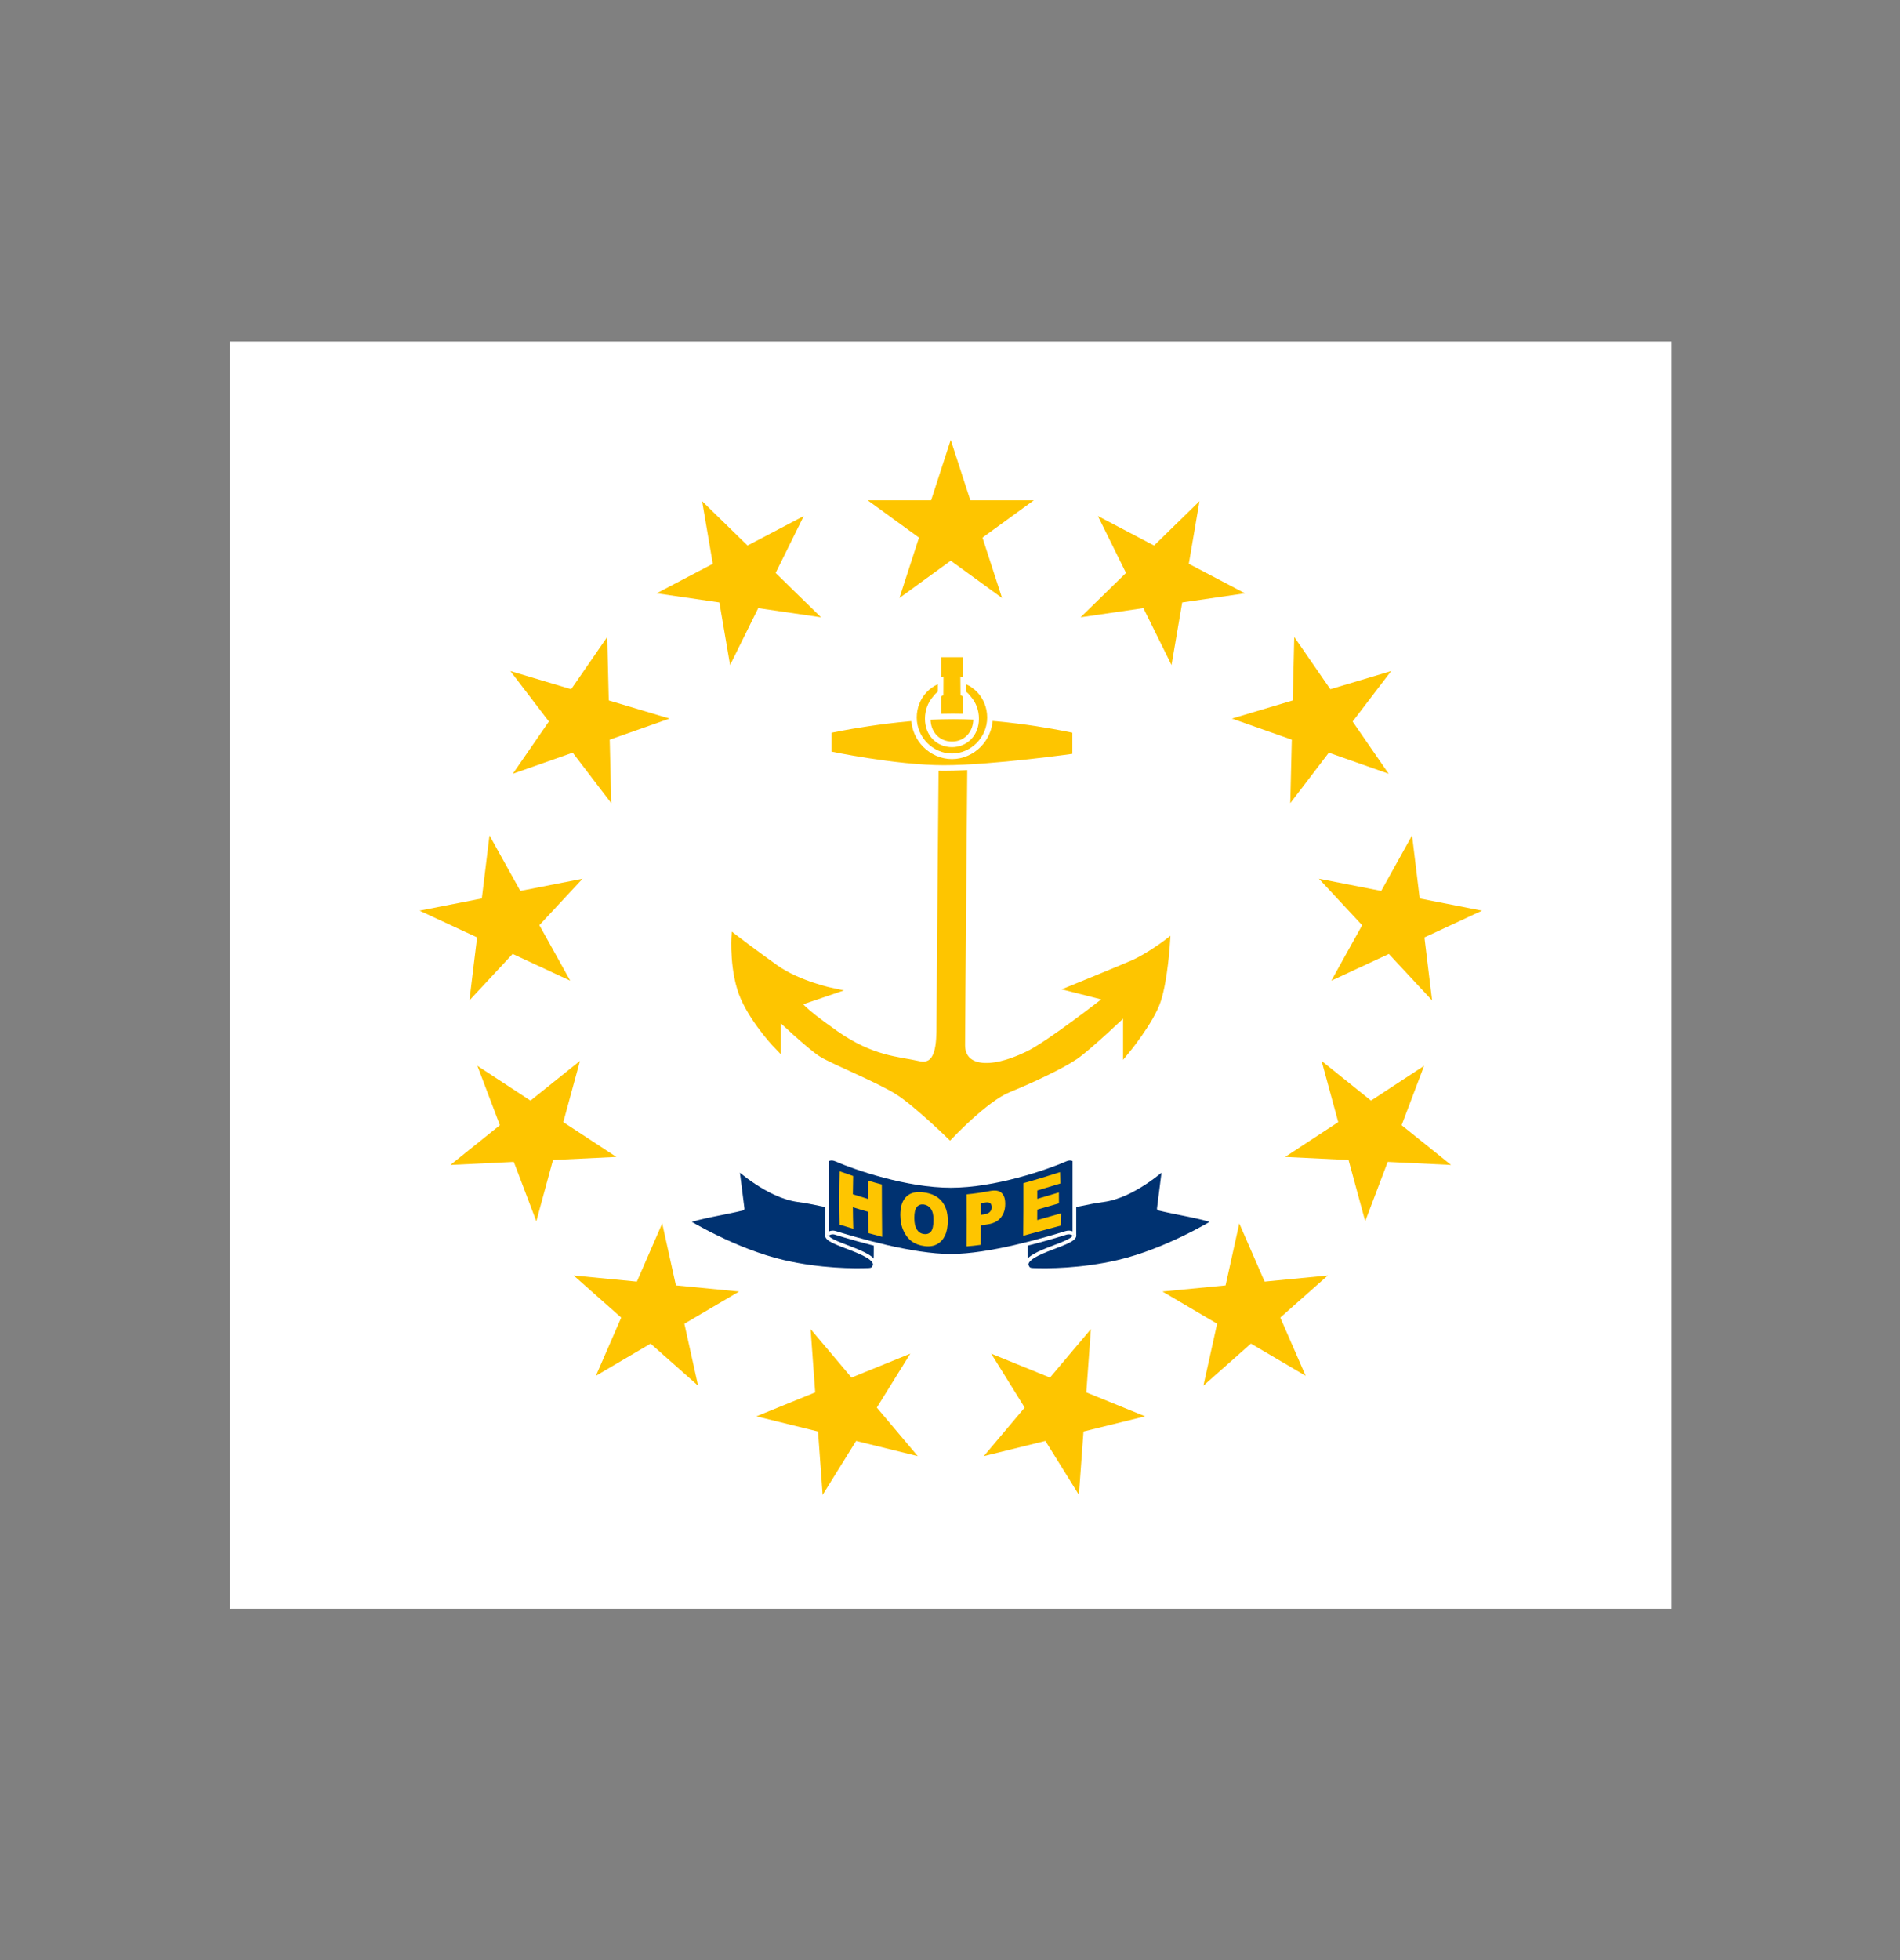 <svg width="32" height="33" viewBox="0 0 32 33" fill="none" xmlns="http://www.w3.org/2000/svg">
<rect x="0" y="0" width="32" height="33" fill="#808080" stroke="none"/>
<g clip-path="url(#clip0_1192_8090)">
<g clip-path="url(#clip1_1192_8090)">
<path d="M3.875 5.751H28.151V27.084H3.875V5.751Z" fill="white"/>
<path d="M15.858 12.575C15.858 12.575 15.819 16.923 15.819 17.239C15.819 17.555 15.819 17.99 15.47 17.911C15.121 17.832 14.694 17.832 14.073 17.397C13.453 16.963 13.453 16.884 13.453 16.884L14.035 16.686C14.035 16.686 13.453 16.567 13.065 16.291C12.677 16.014 12.366 15.776 12.366 15.776C12.366 15.776 12.328 16.37 12.522 16.804C12.716 17.239 13.104 17.635 13.104 17.635V17.121C13.104 17.121 13.647 17.635 13.841 17.753C14.035 17.872 14.811 18.188 15.121 18.386C15.431 18.583 16 19.137 16 19.137C16 19.137 16.596 18.504 16.984 18.346C17.372 18.188 17.876 17.951 18.109 17.793C18.341 17.635 18.962 17.042 18.962 17.042V17.714C18.962 17.714 19.389 17.2 19.505 16.844C19.622 16.488 19.66 15.855 19.66 15.855C19.66 15.855 19.35 16.093 19.079 16.212C18.807 16.33 18.031 16.646 18.031 16.646L18.652 16.804C18.652 16.804 17.643 17.595 17.294 17.753C16.658 18.059 16.207 17.99 16.207 17.595C16.207 17.2 16.247 12.575 16.247 12.575H15.858ZM15.897 11.112H16.169V12.298H15.897V11.112Z" fill="#FEC500" stroke="#FEC500" stroke-width="0.094"/>
<path d="M13.957 12.298C13.957 12.298 15.043 12.061 16.052 12.061C17.061 12.061 18.108 12.298 18.108 12.298V12.733C18.108 12.733 16.712 12.93 15.897 12.93C15.082 12.93 13.957 12.693 13.957 12.693L13.957 12.298Z" fill="#FEC500" stroke="white" stroke-width="0.094"/>
<path fill-rule="evenodd" clip-rule="evenodd" d="M16.673 12.08C16.673 11.9 16.603 11.737 16.491 11.619C16.434 11.56 16.368 11.512 16.293 11.479C16.256 11.463 16.263 11.457 16.222 11.448L16.224 11.674C16.272 11.698 16.284 11.722 16.32 11.765C16.394 11.851 16.44 11.969 16.44 12.1C16.44 12.362 16.257 12.532 16.033 12.532C15.808 12.532 15.625 12.362 15.625 12.1C15.625 11.969 15.671 11.851 15.745 11.765C15.782 11.722 15.793 11.698 15.842 11.674L15.843 11.448C15.802 11.457 15.809 11.463 15.772 11.479C15.697 11.512 15.631 11.56 15.575 11.619C15.462 11.737 15.393 11.9 15.393 12.08C15.393 12.441 15.688 12.733 16.033 12.733C16.377 12.733 16.673 12.441 16.673 12.08Z" fill="#FEC500" stroke="white" stroke-width="0.094"/>
<path d="M12.421 19.668C12.421 19.668 12.937 20.139 13.441 20.206C13.945 20.273 14.739 20.51 14.739 20.51C14.739 20.51 14.76 21.235 14.736 21.298C14.711 21.361 14.695 21.377 14.623 21.38C14.388 21.389 13.815 21.389 13.193 21.244C12.379 21.055 11.58 20.565 11.58 20.565C11.766 20.488 12.216 20.421 12.507 20.349L12.421 19.668ZM19.603 19.668C19.603 19.668 19.088 20.139 18.584 20.206C18.079 20.273 17.285 20.51 17.285 20.51C17.285 20.51 17.264 21.235 17.289 21.298C17.314 21.361 17.329 21.377 17.402 21.38C17.637 21.389 18.209 21.389 18.832 21.244C19.646 21.055 20.444 20.565 20.444 20.565C20.258 20.488 19.808 20.421 19.517 20.349L19.603 19.668Z" fill="#003271" stroke="white" stroke-width="0.062" stroke-linejoin="round"/>
<path d="M14.074 20.757C13.984 20.729 13.932 20.788 13.932 20.788V19.531C13.932 19.531 13.986 19.482 14.081 19.524C14.416 19.67 15.279 19.966 16.014 19.966C16.748 19.966 17.611 19.67 17.946 19.524C18.041 19.482 18.095 19.531 18.095 19.531V20.788C18.095 20.788 18.043 20.729 17.953 20.757C17.596 20.868 16.664 21.143 16.014 21.143C15.363 21.143 14.43 20.868 14.074 20.758V20.757Z" fill="#003271" stroke="white" stroke-width="0.062" stroke-linejoin="round"/>
<path d="M18.094 20.788C18.149 20.935 17.278 21.071 17.289 21.298ZM13.93 20.788C13.875 20.935 14.746 21.071 14.735 21.298Z" fill="#003271"/>
<path d="M18.094 20.788C18.149 20.935 17.278 21.071 17.289 21.298M13.93 20.788C13.875 20.935 14.746 21.071 14.735 21.298" stroke="white" stroke-width="0.062" stroke-linejoin="round"/>
<path d="M16.012 7.406L16.877 10.068L14.613 8.423H17.412L15.148 10.068L16.012 7.406Z" fill="#FEC500"/>
<path d="M20.202 8.438L19.731 11.197L18.491 8.688L20.968 9.989L18.199 10.393L20.202 8.438Z" fill="#FEC500"/>
<path d="M23.43 11.298L21.731 13.522L21.798 10.724L23.388 13.027L20.748 12.098L23.43 11.298Z" fill="#FEC500"/>
<path d="M24.96 15.332L22.422 16.511L23.782 14.065L24.119 16.843L22.213 14.794L24.96 15.332Z" fill="#FEC500"/>
<path d="M24.439 19.613L21.644 19.478L23.985 17.944L22.993 20.561L22.258 17.861L24.439 19.613Z" fill="#FEC500"/>
<path d="M21.99 23.163L19.578 21.744L22.363 21.474L20.268 23.329L20.872 20.597L21.99 23.163Z" fill="#FEC500"/>
<path d="M18.171 25.167L16.694 22.79L19.286 23.845L16.569 24.515L18.373 22.376L18.171 25.167Z" fill="#FEC500"/>
<path d="M11.825 8.438L12.296 11.197L13.537 8.688L11.059 9.989L13.828 10.393L11.825 8.438Z" fill="#FEC500"/>
<path d="M8.596 11.298L10.295 13.522L10.227 10.724L8.637 13.027L11.277 12.098L8.596 11.298Z" fill="#FEC500"/>
<path d="M7.066 15.332L9.604 16.511L8.244 14.065L7.906 16.843L9.812 14.794L7.066 15.332Z" fill="#FEC500"/>
<path d="M7.586 19.613L10.381 19.478L8.04 17.944L9.033 20.561L9.768 17.861L7.586 19.613Z" fill="#FEC500"/>
<path d="M10.036 23.163L12.448 21.744L9.662 21.474L11.757 23.329L11.153 20.597L10.036 23.163Z" fill="#FEC500"/>
<path d="M13.855 25.167L15.331 22.79L12.739 23.845L15.457 24.515L13.652 22.376L13.855 25.167Z" fill="#FEC500"/>
<path d="M17.236 19.92C17.443 19.863 17.648 19.8 17.853 19.734C17.856 19.798 17.858 19.861 17.86 19.925C17.73 19.965 17.6 20.005 17.47 20.043C17.47 20.09 17.47 20.137 17.47 20.184C17.591 20.149 17.713 20.113 17.834 20.076C17.835 20.138 17.835 20.199 17.835 20.26C17.713 20.295 17.591 20.331 17.47 20.365C17.47 20.423 17.469 20.482 17.469 20.541C17.603 20.503 17.737 20.465 17.872 20.427C17.871 20.496 17.869 20.565 17.866 20.634C17.654 20.69 17.444 20.75 17.233 20.805C17.236 20.509 17.237 20.214 17.236 19.92ZM16.28 20.108C16.412 20.096 16.544 20.076 16.675 20.051C16.761 20.035 16.825 20.044 16.867 20.082C16.882 20.096 16.895 20.112 16.904 20.132C16.922 20.167 16.93 20.212 16.93 20.268C16.93 20.323 16.922 20.373 16.904 20.417C16.893 20.444 16.879 20.47 16.861 20.493C16.816 20.553 16.746 20.593 16.651 20.61C16.608 20.618 16.565 20.625 16.521 20.631C16.521 20.74 16.52 20.849 16.518 20.958C16.439 20.969 16.359 20.978 16.279 20.984C16.283 20.692 16.283 20.4 16.28 20.108ZM16.522 20.453C16.541 20.45 16.56 20.447 16.58 20.444C16.625 20.436 16.657 20.422 16.675 20.4C16.694 20.378 16.703 20.353 16.703 20.325C16.703 20.297 16.695 20.275 16.679 20.259C16.663 20.242 16.633 20.239 16.588 20.246C16.566 20.25 16.544 20.253 16.521 20.257C16.521 20.322 16.522 20.387 16.522 20.453ZM15.163 20.457C15.163 20.314 15.197 20.21 15.267 20.144C15.337 20.078 15.434 20.057 15.559 20.075C15.688 20.092 15.787 20.139 15.857 20.22C15.927 20.302 15.963 20.41 15.963 20.551C15.963 20.653 15.947 20.736 15.916 20.801C15.886 20.865 15.842 20.914 15.784 20.946C15.727 20.978 15.656 20.99 15.571 20.979C15.485 20.968 15.413 20.941 15.356 20.9C15.299 20.858 15.253 20.8 15.218 20.724C15.182 20.649 15.164 20.56 15.163 20.457ZM15.399 20.504C15.399 20.593 15.414 20.659 15.443 20.702C15.472 20.745 15.511 20.77 15.561 20.776C15.612 20.783 15.652 20.768 15.68 20.734C15.708 20.699 15.722 20.632 15.722 20.535C15.722 20.453 15.707 20.392 15.677 20.351C15.648 20.31 15.608 20.286 15.558 20.279C15.51 20.273 15.471 20.286 15.442 20.32C15.413 20.354 15.399 20.415 15.399 20.504ZM14.142 19.72C14.217 19.747 14.293 19.773 14.369 19.799C14.367 19.901 14.365 20.004 14.364 20.107C14.449 20.134 14.534 20.16 14.619 20.185C14.619 20.082 14.619 19.979 14.62 19.877C14.697 19.9 14.775 19.922 14.852 19.942C14.852 20.235 14.854 20.528 14.857 20.823C14.779 20.803 14.701 20.782 14.624 20.76C14.622 20.64 14.62 20.521 14.62 20.401C14.534 20.377 14.45 20.352 14.364 20.325C14.365 20.445 14.367 20.566 14.371 20.687C14.294 20.664 14.217 20.641 14.14 20.618C14.127 20.315 14.128 20.015 14.142 19.72Z" fill="#FEC500"/>
</g>
</g>
<defs>
<clipPath id="clip0_1192_8090">
<rect width="32" height="32" fill="white" transform="translate(0 0.438)"/>
</clipPath>
<clipPath id="clip1_1192_8090">
<rect width="24.276" height="21.333" fill="white" transform="translate(3.875 5.751)"/>
</clipPath>
</defs>
</svg>
